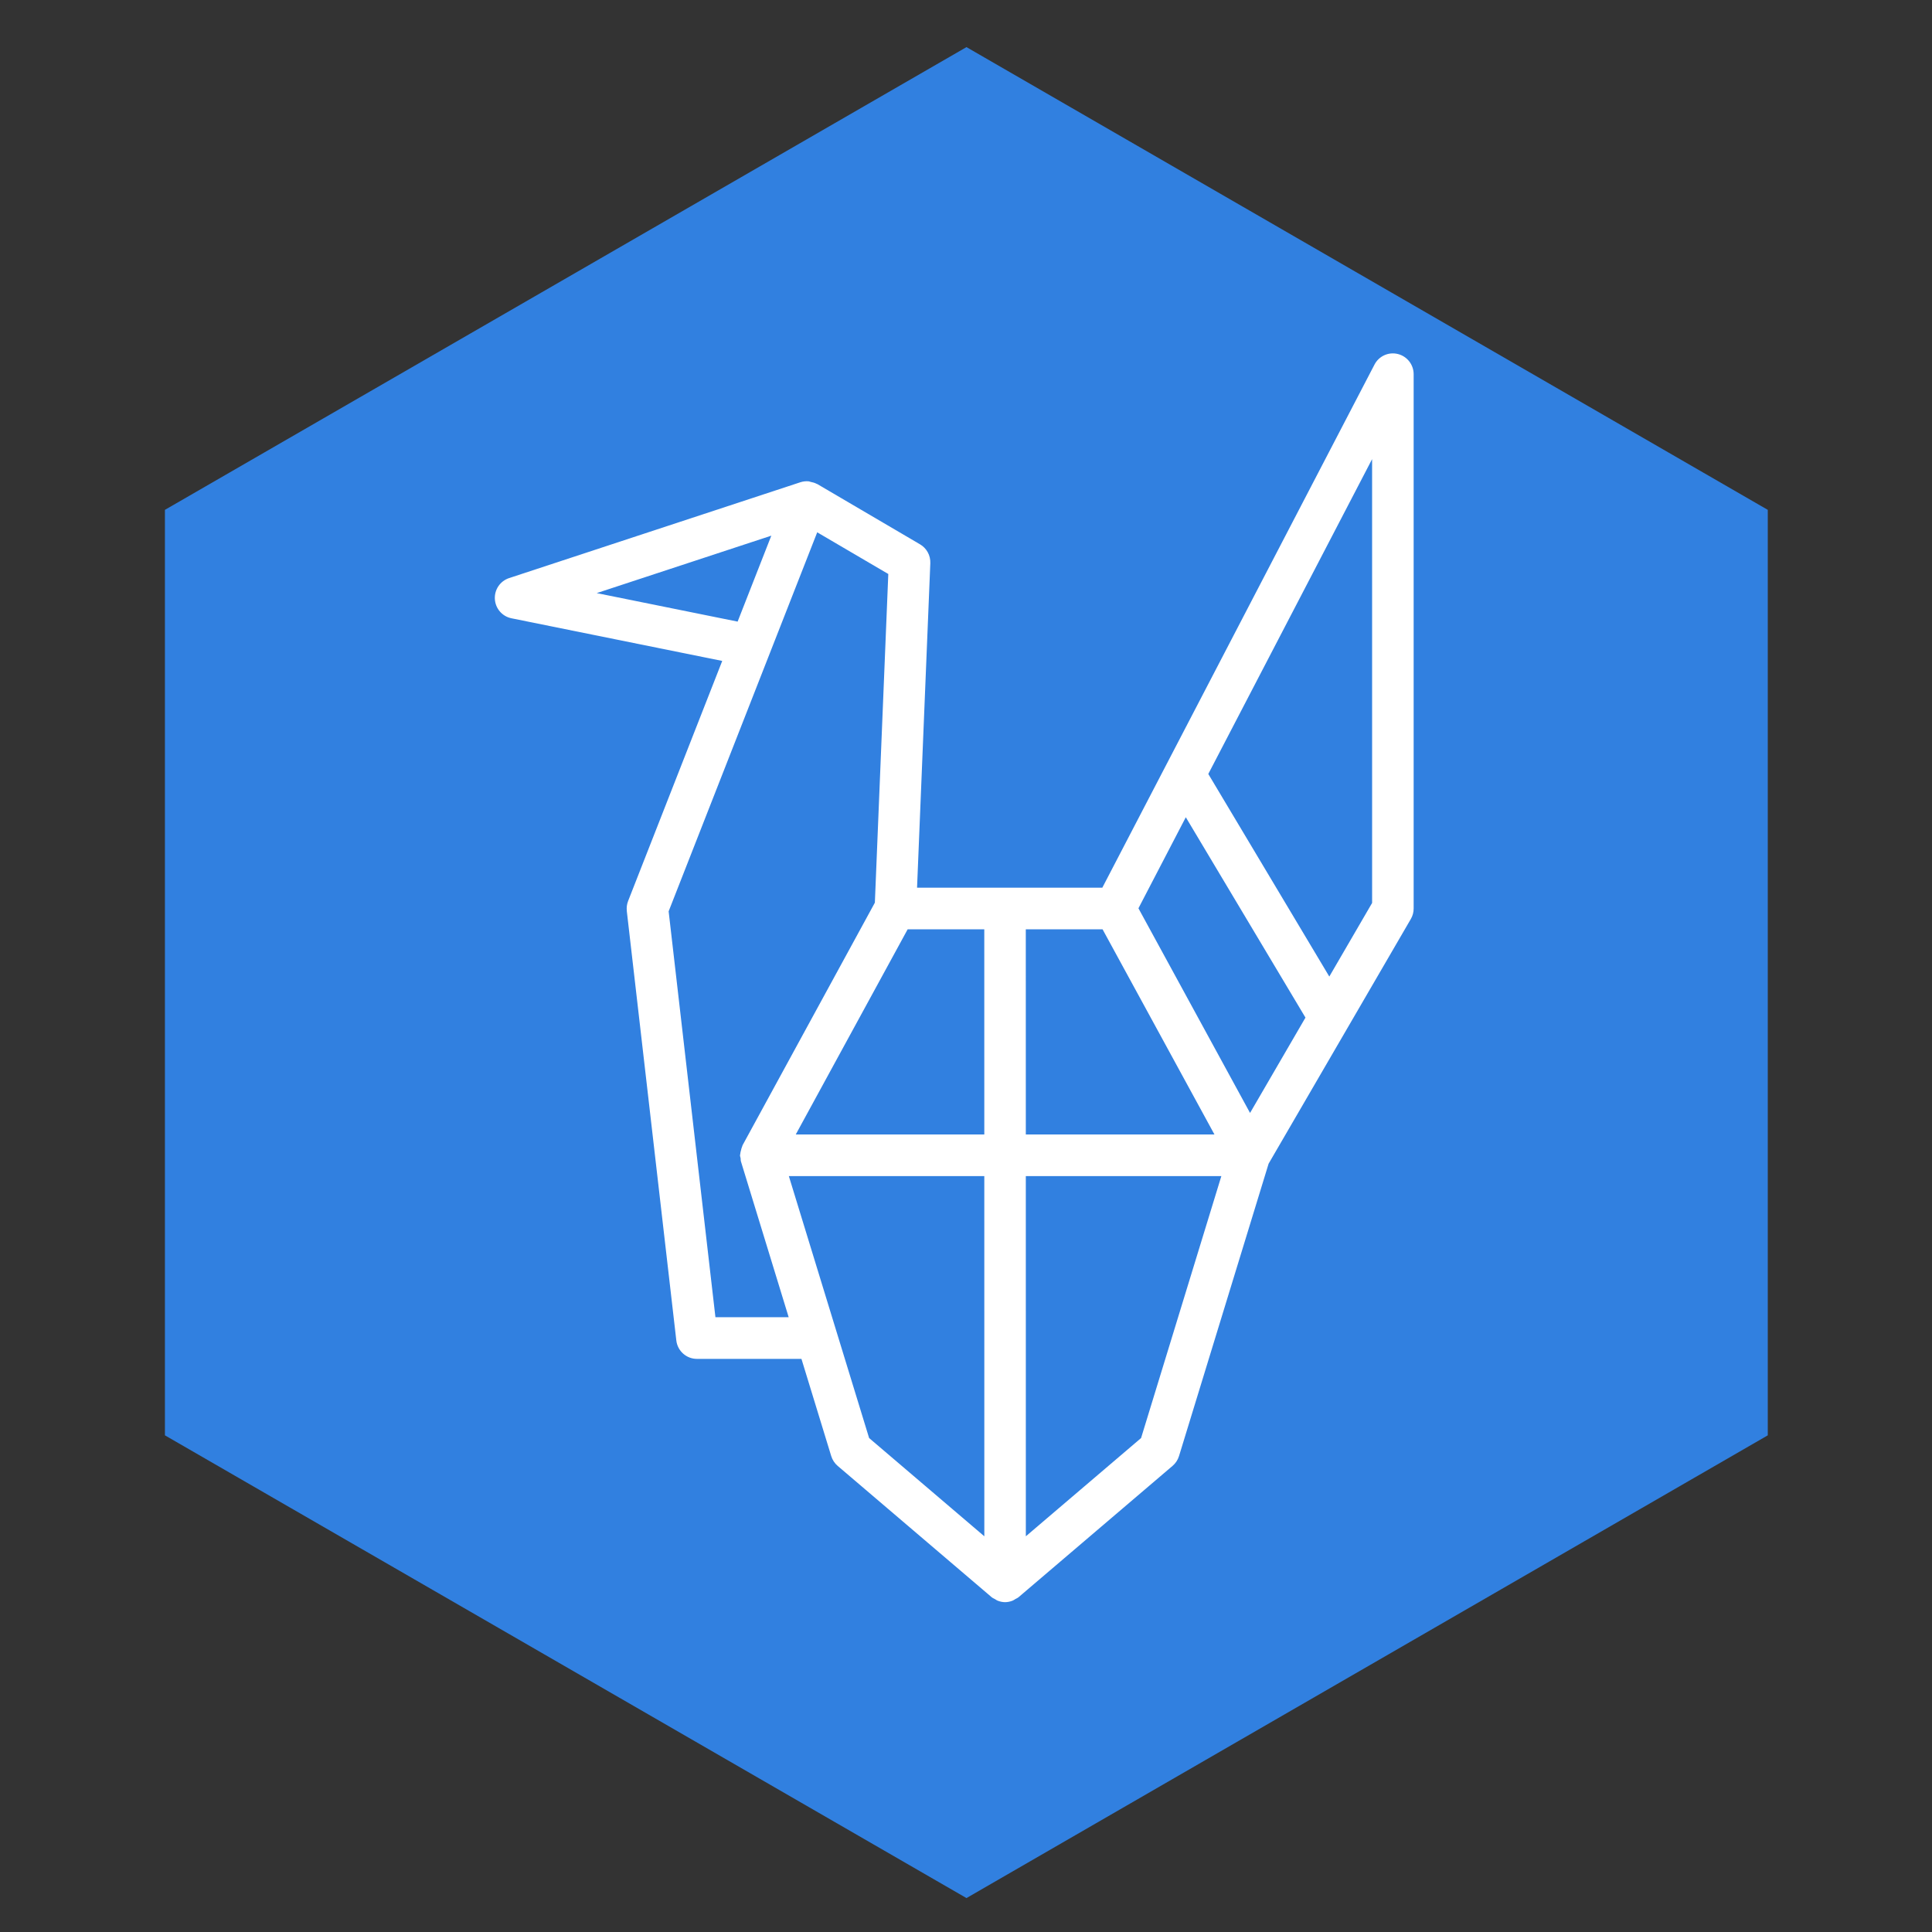 <svg fill="none" height="82" viewBox="0 0 82 82" width="82" xmlns="http://www.w3.org/2000/svg" xmlns:xlink="http://www.w3.org/1999/xlink"><rect x="0" y="0" width="82" height="82" fill="#333333" stroke="none"/><clipPath id="a"><path d="m7 2h68.03v78.56h-68.03z"/></clipPath><g clip-path="url(#a)"><path d="m75.03 60.92v-39.28l-34.01-19.64-34.02 19.64v39.28l34.02 19.64z" fill="#3180e0"/></g><path d="m26.603 38.665 2.102 18.228c.051.446.428.782.875.782h4.436l1.264 4.126c.05.161.144.305.271.414l6.538 5.575c.042.036.092.054.139.081.037.022.07.049.111.065.103.041.211.065.321.065.109 0 .217-.024.321-.065.041-.016.073-.043.111-.065.047-.027.097-.045.139-.081l6.538-5.575c.128-.109.222-.252.272-.414l3.803-12.411 6.036-10.384c.079-.135.12-.288.12-.445v-22.678c0-.407-.277-.761-.671-.858-.398-.098-.804.089-.991.449l-11.552 22.203h-7.863l.563-13.774c.013-.327-.154-.634-.435-.799l-4.362-2.559c-.008-.004-.017-.004-.025-.008-.081-.044-.169-.068-.26-.085-.028-.005-.054-.021-.082-.023-.116-.01-.235.001-.353.04l-12.361 4.067c-.38.125-.628.491-.604.892.023.4.313.735.705.814l8.945 1.81-3.994 10.188c-.053.135-.072.281-.055.424zm6.878 11.252h8.296l.001 15.288-4.89-4.17zm5.042-10.473h3.253l.001 8.706h-8.002zm11.806-4.758 5.079 8.504-2.352 4.047-4.737-8.686zm-3.532 4.758 4.748 8.706h-8.006l-.001-8.706zm1.634 21.591-4.891 4.17-.001-15.288h8.299zm9.806-22.712-1.817 3.125-5.136-8.599 6.952-13.362zm-32.911-13.15 7.411-2.438-1.43 3.648zm9.359-2.58 3.017 1.769-.57 13.95-5.616 10.297c-.007.013-.006.028-.013.042-.026.053-.037.11-.052.167-.015.057-.031.112-.034.171-.001.015-.009.029-.009.044 0 .045.019.085.026.128.006.044-0.0.088.013.131l2.027 6.615h-3.109l-1.986-17.227z" fill="#fff"/></svg>
